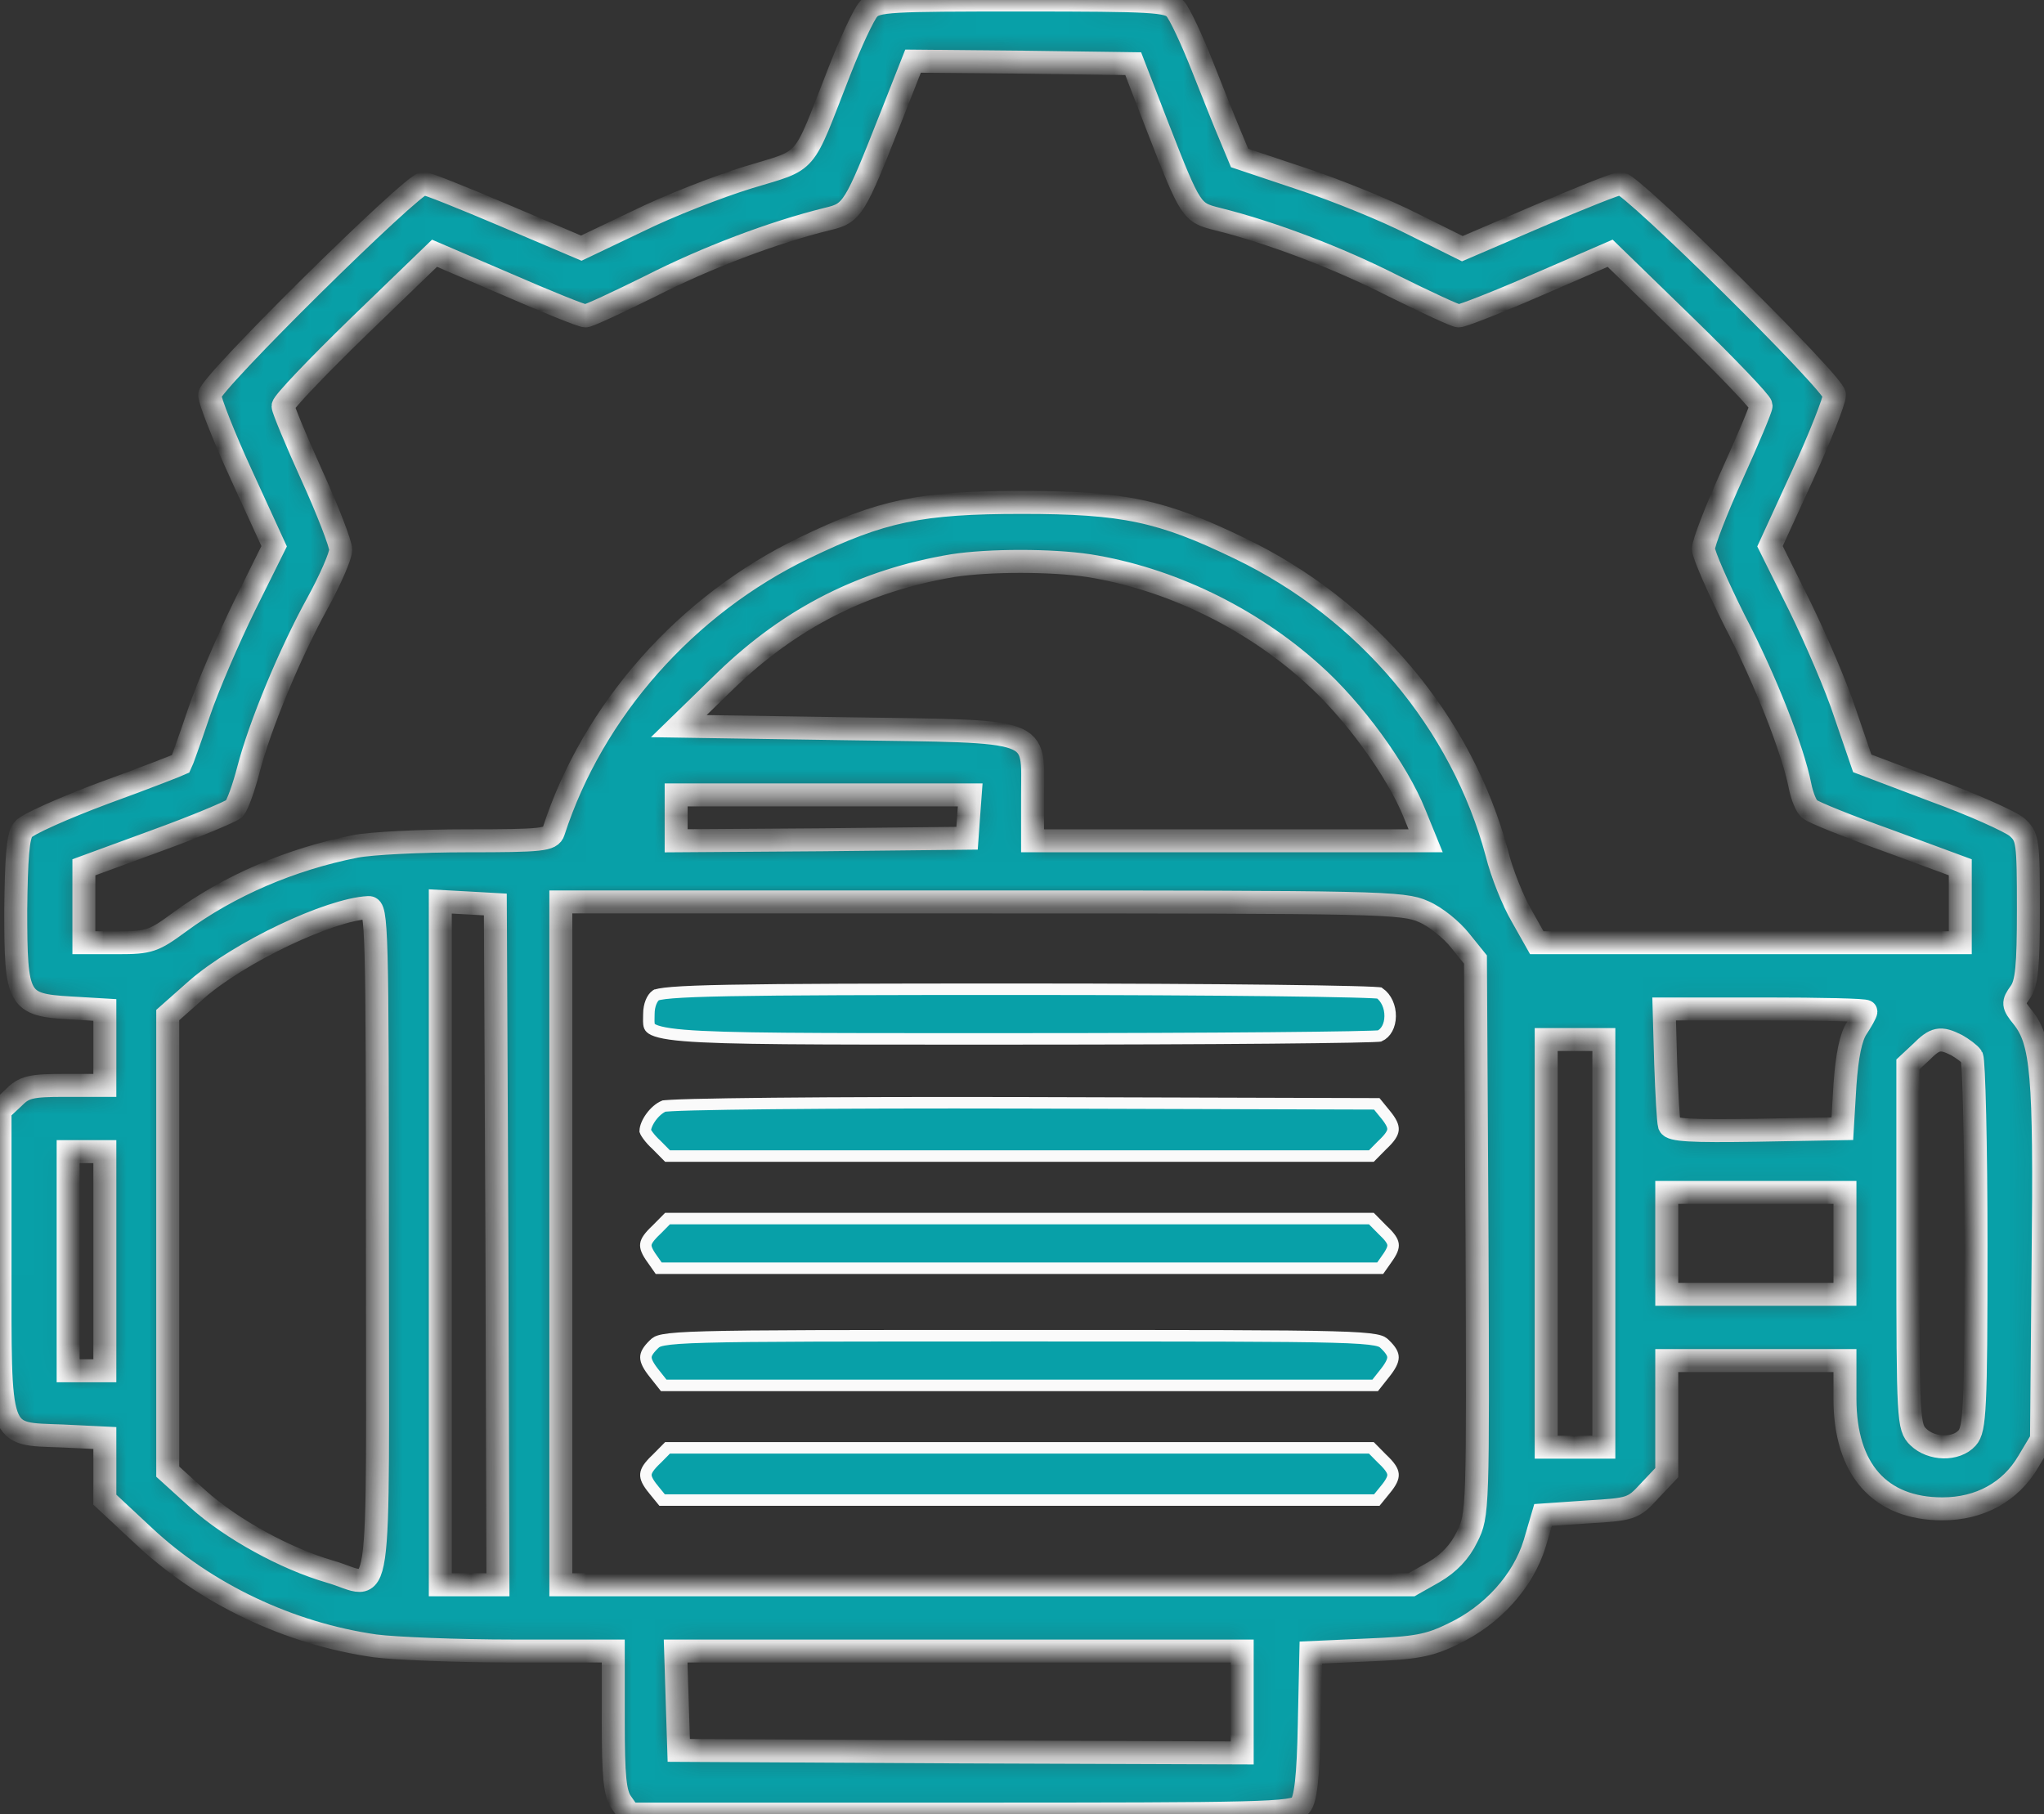 <?xml version="1.0" encoding="UTF-8"?> <svg xmlns="http://www.w3.org/2000/svg" viewBox="0 0 88.957 78.976" fill="none"><rect x="0" y="0" width="88.957" height="78.976" fill="#333333" stroke="none"/><mask id="path-1-inside-1_271_1474" fill="white"><path d="M37.798 0.399C37.593 0.621 37.023 1.841 36.521 3.127C34.879 7.319 35.266 6.898 32.575 7.718C31.274 8.118 29.107 8.961 27.762 9.626L25.298 10.801L22.013 9.404C20.188 8.628 18.592 7.985 18.432 7.985C17.953 7.985 9.125 16.701 9.125 17.189C9.125 17.433 9.741 19.008 10.517 20.694L11.931 23.777L10.654 26.35C9.946 27.792 9.034 29.899 8.646 31.052C8.258 32.206 7.894 33.204 7.871 33.248C7.825 33.27 6.32 33.869 4.54 34.512C2.761 35.178 1.164 35.887 1.005 36.109C0.777 36.375 0.708 37.396 0.685 39.614C0.685 43.54 0.777 43.739 3.058 43.872L4.563 43.961V45.602V47.244H2.852C1.324 47.244 1.05 47.31 0.571 47.798L0.001 48.331V54.852C0.001 62.77 -0.136 62.393 2.716 62.504L4.563 62.593V63.945V65.276L6.251 66.851C8.943 69.38 12.592 71.11 16.333 71.642C17.2 71.753 19.892 71.864 22.31 71.864H26.69V74.925C26.69 77.32 26.758 78.074 27.054 78.474L27.397 78.962H41.836C54.997 78.962 56.32 78.939 56.594 78.585C56.822 78.341 56.936 77.342 56.982 75.08L57.05 71.931L59.514 71.82C61.613 71.731 62.183 71.642 63.255 71.11C64.943 70.311 66.289 68.825 66.791 67.184L67.155 65.942L69.094 65.809C70.965 65.698 71.079 65.676 71.786 64.899L72.539 64.101V61.661V59.221H76.417H80.294V60.885C80.294 63.968 81.823 65.676 84.537 65.676C86.157 65.676 87.503 64.944 88.278 63.613L88.848 62.659L88.917 54.896C89.008 46.734 88.871 45.336 88.027 44.272C87.594 43.739 87.594 43.651 87.913 43.207C88.21 42.808 88.278 42.054 88.278 39.592C88.278 36.619 88.255 36.42 87.776 35.998C87.48 35.754 85.86 35.023 84.149 34.401L81.047 33.226L80.317 31.096C79.929 29.899 79.017 27.792 78.31 26.35L77.032 23.777L78.447 20.694C79.222 19.008 79.838 17.433 79.838 17.189C79.838 16.701 71.011 7.985 70.532 7.985C70.372 7.985 68.752 8.628 66.95 9.404L63.643 10.824L61.498 9.759C60.335 9.16 58.145 8.273 56.663 7.785L53.948 6.876L53.56 5.944C53.332 5.412 52.785 4.036 52.329 2.883C51.872 1.73 51.348 0.599 51.142 0.377C50.823 0.044 50.207 -0 44.482 -0C38.688 -0 38.14 0.022 37.798 0.399ZM50.39 5.545C51.827 9.227 51.85 9.249 52.99 9.537C55.317 10.114 58.236 11.223 60.632 12.443C62.069 13.153 63.346 13.751 63.483 13.751C63.643 13.751 65.171 13.153 66.905 12.398L70.075 11.023L73.36 14.217C75.162 15.97 76.645 17.522 76.645 17.655C76.645 17.788 76.074 19.141 75.39 20.65C74.706 22.158 74.136 23.622 74.136 23.888C74.136 24.132 74.751 25.529 75.481 26.993C76.85 29.61 78.036 32.671 78.333 34.18C78.424 34.645 78.606 35.111 78.766 35.222C78.903 35.355 80.454 35.976 82.188 36.597L85.313 37.751V39.392V41.033H76.097H66.882L66.22 39.858C65.855 39.237 65.354 37.995 65.148 37.152C63.62 31.451 59.491 26.527 53.948 23.866C50.549 22.224 48.907 21.869 44.482 21.869C40.057 21.869 38.368 22.224 35.015 23.844C29.86 26.328 25.8 30.919 24.089 36.198C23.975 36.553 23.587 36.597 20.325 36.597C18.318 36.597 16.128 36.708 15.467 36.841C12.661 37.396 9.969 38.549 7.802 40.146C6.685 40.967 6.502 41.033 5.133 41.033H3.651V39.392V37.751L6.799 36.597C8.509 35.976 10.038 35.333 10.197 35.2C10.334 35.044 10.608 34.29 10.813 33.492C11.315 31.562 12.615 28.435 13.824 26.239C14.372 25.241 14.828 24.198 14.828 23.932C14.828 23.666 14.258 22.202 13.573 20.694C12.889 19.186 12.319 17.81 12.319 17.677C12.319 17.522 13.801 15.97 15.604 14.217L18.911 11.023L22.059 12.376C23.793 13.13 25.321 13.751 25.48 13.751C25.617 13.751 26.895 13.153 28.332 12.443C30.727 11.223 33.647 10.114 35.996 9.537C37.114 9.271 37.182 9.138 38.802 5.035L39.737 2.661L44.527 2.706L49.318 2.772L50.39 5.545ZM47.379 24.62C50.869 25.174 54.382 26.86 57.096 29.3C58.898 30.897 60.814 33.536 61.567 35.422L62.046 36.597H53.492H44.938V34.645C44.938 31.651 45.485 31.851 36.749 31.718L29.541 31.607L31.594 29.61C34.422 26.882 37.616 25.263 41.471 24.62C43.045 24.376 45.759 24.376 47.379 24.62ZM42.155 35.533L42.087 36.486L35.768 36.553L29.427 36.597V35.599V34.601H35.837H42.224L42.155 35.533ZM21.626 54.164L21.671 68.981H20.417H19.162V54.098V39.237L20.371 39.303L21.557 39.37L21.626 54.164ZM61.955 39.68C62.479 39.902 63.186 40.479 63.551 40.945L64.213 41.765L64.281 53.854C64.327 65.764 64.327 65.942 63.848 66.896C63.529 67.561 63.05 68.049 62.411 68.426L61.43 68.981H42.931H24.408V54.12V39.259H42.725C60.107 39.259 61.065 39.281 61.955 39.68ZM16.425 54.12C16.425 70.755 16.676 69.069 14.349 68.404C12.433 67.849 10.083 66.563 8.623 65.254L7.3 64.056V54.12V44.183L8.578 43.052C10.448 41.433 14.326 39.592 16.037 39.503C16.402 39.481 16.425 40.323 16.425 54.12ZM81.207 44.028C81.207 44.094 81.024 44.427 80.819 44.737C80.545 45.137 80.385 45.957 80.294 47.222L80.18 49.129L76.462 49.196C73.611 49.24 72.744 49.196 72.653 48.974C72.607 48.819 72.539 47.621 72.493 46.29L72.425 43.917H76.827C79.222 43.917 81.207 43.961 81.207 44.028ZM69.801 54.12V62.992H68.547H67.292V54.12V45.248H68.547H69.801V54.12ZM85.153 45.491C85.427 45.647 85.723 45.868 85.815 46.002C85.906 46.135 85.997 49.839 85.997 54.208C85.997 61.328 85.951 62.216 85.609 62.593C85.13 63.125 84.058 63.103 83.488 62.548C83.054 62.127 83.032 61.816 83.032 54.231V46.334L83.602 45.802C84.218 45.181 84.446 45.137 85.153 45.491ZM4.563 54.896V59.665H3.765H2.966V54.896V50.127H3.765H4.563V54.896ZM80.294 54.12V56.338H76.417H72.539V54.12V51.902H76.417H80.294V54.12ZM54.062 74.082V76.3L41.813 76.256L29.541 76.189L29.472 74.016L29.404 71.864H41.744H54.062V74.082Z"></path></mask><path d="M37.798 0.399C37.593 0.621 37.023 1.841 36.521 3.127C34.879 7.319 35.266 6.898 32.575 7.718C31.274 8.118 29.107 8.961 27.762 9.626L25.298 10.801L22.013 9.404C20.188 8.628 18.592 7.985 18.432 7.985C17.953 7.985 9.125 16.701 9.125 17.189C9.125 17.433 9.741 19.008 10.517 20.694L11.931 23.777L10.654 26.35C9.946 27.792 9.034 29.899 8.646 31.052C8.258 32.206 7.894 33.204 7.871 33.248C7.825 33.27 6.32 33.869 4.54 34.512C2.761 35.178 1.164 35.887 1.005 36.109C0.777 36.375 0.708 37.396 0.685 39.614C0.685 43.54 0.777 43.739 3.058 43.872L4.563 43.961V45.602V47.244H2.852C1.324 47.244 1.05 47.31 0.571 47.798L0.001 48.331V54.852C0.001 62.77 -0.136 62.393 2.716 62.504L4.563 62.593V63.945V65.276L6.251 66.851C8.943 69.38 12.592 71.11 16.333 71.642C17.2 71.753 19.892 71.864 22.31 71.864H26.69V74.925C26.69 77.32 26.758 78.074 27.054 78.474L27.397 78.962H41.836C54.997 78.962 56.32 78.939 56.594 78.585C56.822 78.341 56.936 77.342 56.982 75.08L57.05 71.931L59.514 71.82C61.613 71.731 62.183 71.642 63.255 71.11C64.943 70.311 66.289 68.825 66.791 67.184L67.155 65.942L69.094 65.809C70.965 65.698 71.079 65.676 71.786 64.899L72.539 64.101V61.661V59.221H76.417H80.294V60.885C80.294 63.968 81.823 65.676 84.537 65.676C86.157 65.676 87.503 64.944 88.278 63.613L88.848 62.659L88.917 54.896C89.008 46.734 88.871 45.336 88.027 44.272C87.594 43.739 87.594 43.651 87.913 43.207C88.21 42.808 88.278 42.054 88.278 39.592C88.278 36.619 88.255 36.42 87.776 35.998C87.48 35.754 85.86 35.023 84.149 34.401L81.047 33.226L80.317 31.096C79.929 29.899 79.017 27.792 78.31 26.35L77.032 23.777L78.447 20.694C79.222 19.008 79.838 17.433 79.838 17.189C79.838 16.701 71.011 7.985 70.532 7.985C70.372 7.985 68.752 8.628 66.95 9.404L63.643 10.824L61.498 9.759C60.335 9.16 58.145 8.273 56.663 7.785L53.948 6.876L53.56 5.944C53.332 5.412 52.785 4.036 52.329 2.883C51.872 1.73 51.348 0.599 51.142 0.377C50.823 0.044 50.207 -0 44.482 -0C38.688 -0 38.14 0.022 37.798 0.399ZM50.39 5.545C51.827 9.227 51.85 9.249 52.99 9.537C55.317 10.114 58.236 11.223 60.632 12.443C62.069 13.153 63.346 13.751 63.483 13.751C63.643 13.751 65.171 13.153 66.905 12.398L70.075 11.023L73.36 14.217C75.162 15.97 76.645 17.522 76.645 17.655C76.645 17.788 76.074 19.141 75.39 20.65C74.706 22.158 74.136 23.622 74.136 23.888C74.136 24.132 74.751 25.529 75.481 26.993C76.85 29.61 78.036 32.671 78.333 34.18C78.424 34.645 78.606 35.111 78.766 35.222C78.903 35.355 80.454 35.976 82.188 36.597L85.313 37.751V39.392V41.033H76.097H66.882L66.22 39.858C65.855 39.237 65.354 37.995 65.148 37.152C63.62 31.451 59.491 26.527 53.948 23.866C50.549 22.224 48.907 21.869 44.482 21.869C40.057 21.869 38.368 22.224 35.015 23.844C29.86 26.328 25.8 30.919 24.089 36.198C23.975 36.553 23.587 36.597 20.325 36.597C18.318 36.597 16.128 36.708 15.467 36.841C12.661 37.396 9.969 38.549 7.802 40.146C6.685 40.967 6.502 41.033 5.133 41.033H3.651V39.392V37.751L6.799 36.597C8.509 35.976 10.038 35.333 10.197 35.2C10.334 35.044 10.608 34.29 10.813 33.492C11.315 31.562 12.615 28.435 13.824 26.239C14.372 25.241 14.828 24.198 14.828 23.932C14.828 23.666 14.258 22.202 13.573 20.694C12.889 19.186 12.319 17.81 12.319 17.677C12.319 17.522 13.801 15.97 15.604 14.217L18.911 11.023L22.059 12.376C23.793 13.13 25.321 13.751 25.48 13.751C25.617 13.751 26.895 13.153 28.332 12.443C30.727 11.223 33.647 10.114 35.996 9.537C37.114 9.271 37.182 9.138 38.802 5.035L39.737 2.661L44.527 2.706L49.318 2.772L50.39 5.545ZM47.379 24.62C50.869 25.174 54.382 26.86 57.096 29.3C58.898 30.897 60.814 33.536 61.567 35.422L62.046 36.597H53.492H44.938V34.645C44.938 31.651 45.485 31.851 36.749 31.718L29.541 31.607L31.594 29.61C34.422 26.882 37.616 25.263 41.471 24.62C43.045 24.376 45.759 24.376 47.379 24.62ZM42.155 35.533L42.087 36.486L35.768 36.553L29.427 36.597V35.599V34.601H35.837H42.224L42.155 35.533ZM21.626 54.164L21.671 68.981H20.417H19.162V54.098V39.237L20.371 39.303L21.557 39.37L21.626 54.164ZM61.955 39.68C62.479 39.902 63.186 40.479 63.551 40.945L64.213 41.765L64.281 53.854C64.327 65.764 64.327 65.942 63.848 66.896C63.529 67.561 63.05 68.049 62.411 68.426L61.43 68.981H42.931H24.408V54.12V39.259H42.725C60.107 39.259 61.065 39.281 61.955 39.68ZM16.425 54.12C16.425 70.755 16.676 69.069 14.349 68.404C12.433 67.849 10.083 66.563 8.623 65.254L7.3 64.056V54.12V44.183L8.578 43.052C10.448 41.433 14.326 39.592 16.037 39.503C16.402 39.481 16.425 40.323 16.425 54.12ZM81.207 44.028C81.207 44.094 81.024 44.427 80.819 44.737C80.545 45.137 80.385 45.957 80.294 47.222L80.18 49.129L76.462 49.196C73.611 49.24 72.744 49.196 72.653 48.974C72.607 48.819 72.539 47.621 72.493 46.29L72.425 43.917H76.827C79.222 43.917 81.207 43.961 81.207 44.028ZM69.801 54.12V62.992H68.547H67.292V54.12V45.248H68.547H69.801V54.12ZM85.153 45.491C85.427 45.647 85.723 45.868 85.815 46.002C85.906 46.135 85.997 49.839 85.997 54.208C85.997 61.328 85.951 62.216 85.609 62.593C85.13 63.125 84.058 63.103 83.488 62.548C83.054 62.127 83.032 61.816 83.032 54.231V46.334L83.602 45.802C84.218 45.181 84.446 45.137 85.153 45.491ZM4.563 54.896V59.665H3.765H2.966V54.896V50.127H3.765H4.563V54.896ZM80.294 54.12V56.338H76.417H72.539V54.12V51.902H76.417H80.294V54.12ZM54.062 74.082V76.3L41.813 76.256L29.541 76.189L29.472 74.016L29.404 71.864H41.744H54.062V74.082Z" fill="#08A0A8" stroke="#FAFAFA" mask="url(#path-1-inside-1_271_1474)"></path><path d="M28.555 43.316C28.554 43.316 28.553 43.317 28.552 43.317L28.544 43.322C28.386 43.434 28.24 43.737 28.24 44.139C28.24 44.207 28.238 44.266 28.237 44.318C28.235 44.415 28.234 44.489 28.242 44.563C28.252 44.655 28.275 44.703 28.319 44.745C28.374 44.796 28.487 44.861 28.729 44.921C28.967 44.981 29.307 45.031 29.789 45.071C31.607 45.22 35.29 45.22 42.756 45.22C43.246 45.22 43.753 45.219 44.276 45.219C48.53 45.219 52.436 45.203 55.303 45.178C56.737 45.165 57.911 45.151 58.739 45.135C59.153 45.127 59.479 45.119 59.708 45.111C59.822 45.107 59.911 45.103 59.973 45.099C60.002 45.097 60.023 45.096 60.038 45.094C60.318 44.971 60.497 44.642 60.501 44.233C60.506 43.832 60.34 43.436 60.032 43.221C60.024 43.22 60.014 43.219 60.002 43.218C59.945 43.213 59.862 43.207 59.751 43.202C59.53 43.191 59.211 43.18 58.802 43.17C57.986 43.149 56.82 43.13 55.391 43.113C52.532 43.08 48.621 43.058 44.345 43.058C37.991 43.058 34.093 43.069 31.741 43.113C30.564 43.135 29.779 43.166 29.269 43.207C29.014 43.227 28.834 43.25 28.71 43.274C28.607 43.294 28.566 43.311 28.555 43.316Z" fill="#08A0A8" stroke="#FAFAFA" stroke-width="0.5"></path><path d="M28.895 48.145C28.893 48.145 28.892 48.146 28.891 48.146C28.7 48.226 28.495 48.402 28.334 48.622C28.173 48.843 28.085 49.067 28.08 49.225C28.082 49.231 28.087 49.243 28.097 49.264C28.118 49.305 28.151 49.359 28.198 49.423C28.29 49.549 28.42 49.697 28.568 49.83L28.573 49.835L28.578 49.84L29.052 50.32H44.368H59.683L60.157 49.84L60.157 49.84L60.164 49.834C60.504 49.514 60.613 49.322 60.625 49.17C60.636 49.021 60.561 48.829 60.28 48.489L60.278 48.488L59.919 48.047L44.664 48.003C44.664 48.003 44.664 48.003 44.663 48.003C40.376 47.992 36.482 48.003 33.626 48.031C32.198 48.045 31.031 48.063 30.204 48.084C29.79 48.095 29.463 48.106 29.232 48.119C29.116 48.125 29.027 48.131 28.964 48.137C28.932 48.14 28.909 48.143 28.895 48.145Z" fill="#08A0A8" stroke="#FAFAFA" stroke-width="0.5"></path><path d="M28.578 53.52L28.578 53.52L28.571 53.526C28.24 53.838 28.128 54.017 28.109 54.161C28.092 54.297 28.149 54.476 28.397 54.816L28.397 54.816L28.4 54.82L28.667 55.201H44.368H60.068L60.336 54.82L60.336 54.82L60.338 54.816C60.587 54.476 60.644 54.297 60.626 54.161C60.607 54.017 60.496 53.838 60.164 53.526L60.164 53.527L60.157 53.52L59.683 53.04H44.368H29.052L28.578 53.52Z" fill="#08A0A8" stroke="#FAFAFA" stroke-width="0.5"></path><path d="M28.503 59.818L28.503 59.818L28.505 59.82L28.886 60.302H44.368H59.849L60.23 59.82L60.232 59.818C60.527 59.454 60.622 59.242 60.624 59.085C60.626 58.944 60.55 58.78 60.275 58.513C60.224 58.464 60.19 58.435 60.141 58.409C60.088 58.382 60.005 58.351 59.853 58.323C59.544 58.265 59.004 58.223 57.979 58.196C55.936 58.14 52.035 58.14 44.368 58.14C36.701 58.14 32.799 58.14 30.757 58.196C29.731 58.223 29.191 58.265 28.882 58.323C28.73 58.351 28.647 58.382 28.595 58.409C28.545 58.435 28.511 58.464 28.46 58.513C28.186 58.78 28.11 58.944 28.111 59.085C28.113 59.242 28.208 59.454 28.503 59.818Z" fill="#08A0A8" stroke="#FAFAFA" stroke-width="0.5"></path><path d="M28.578 63.501L28.578 63.501L28.571 63.507C28.232 63.827 28.123 64.018 28.111 64.171C28.099 64.32 28.174 64.512 28.456 64.851L28.456 64.851L28.457 64.853L28.816 65.293H44.368H59.92L60.278 64.853L60.28 64.851C60.561 64.512 60.637 64.32 60.625 64.171C60.613 64.018 60.504 63.827 60.164 63.507L60.164 63.507L60.157 63.501L59.683 63.021H44.368H29.052L28.578 63.501Z" fill="#08A0A8" stroke="#FAFAFA" stroke-width="0.5"></path></svg> 